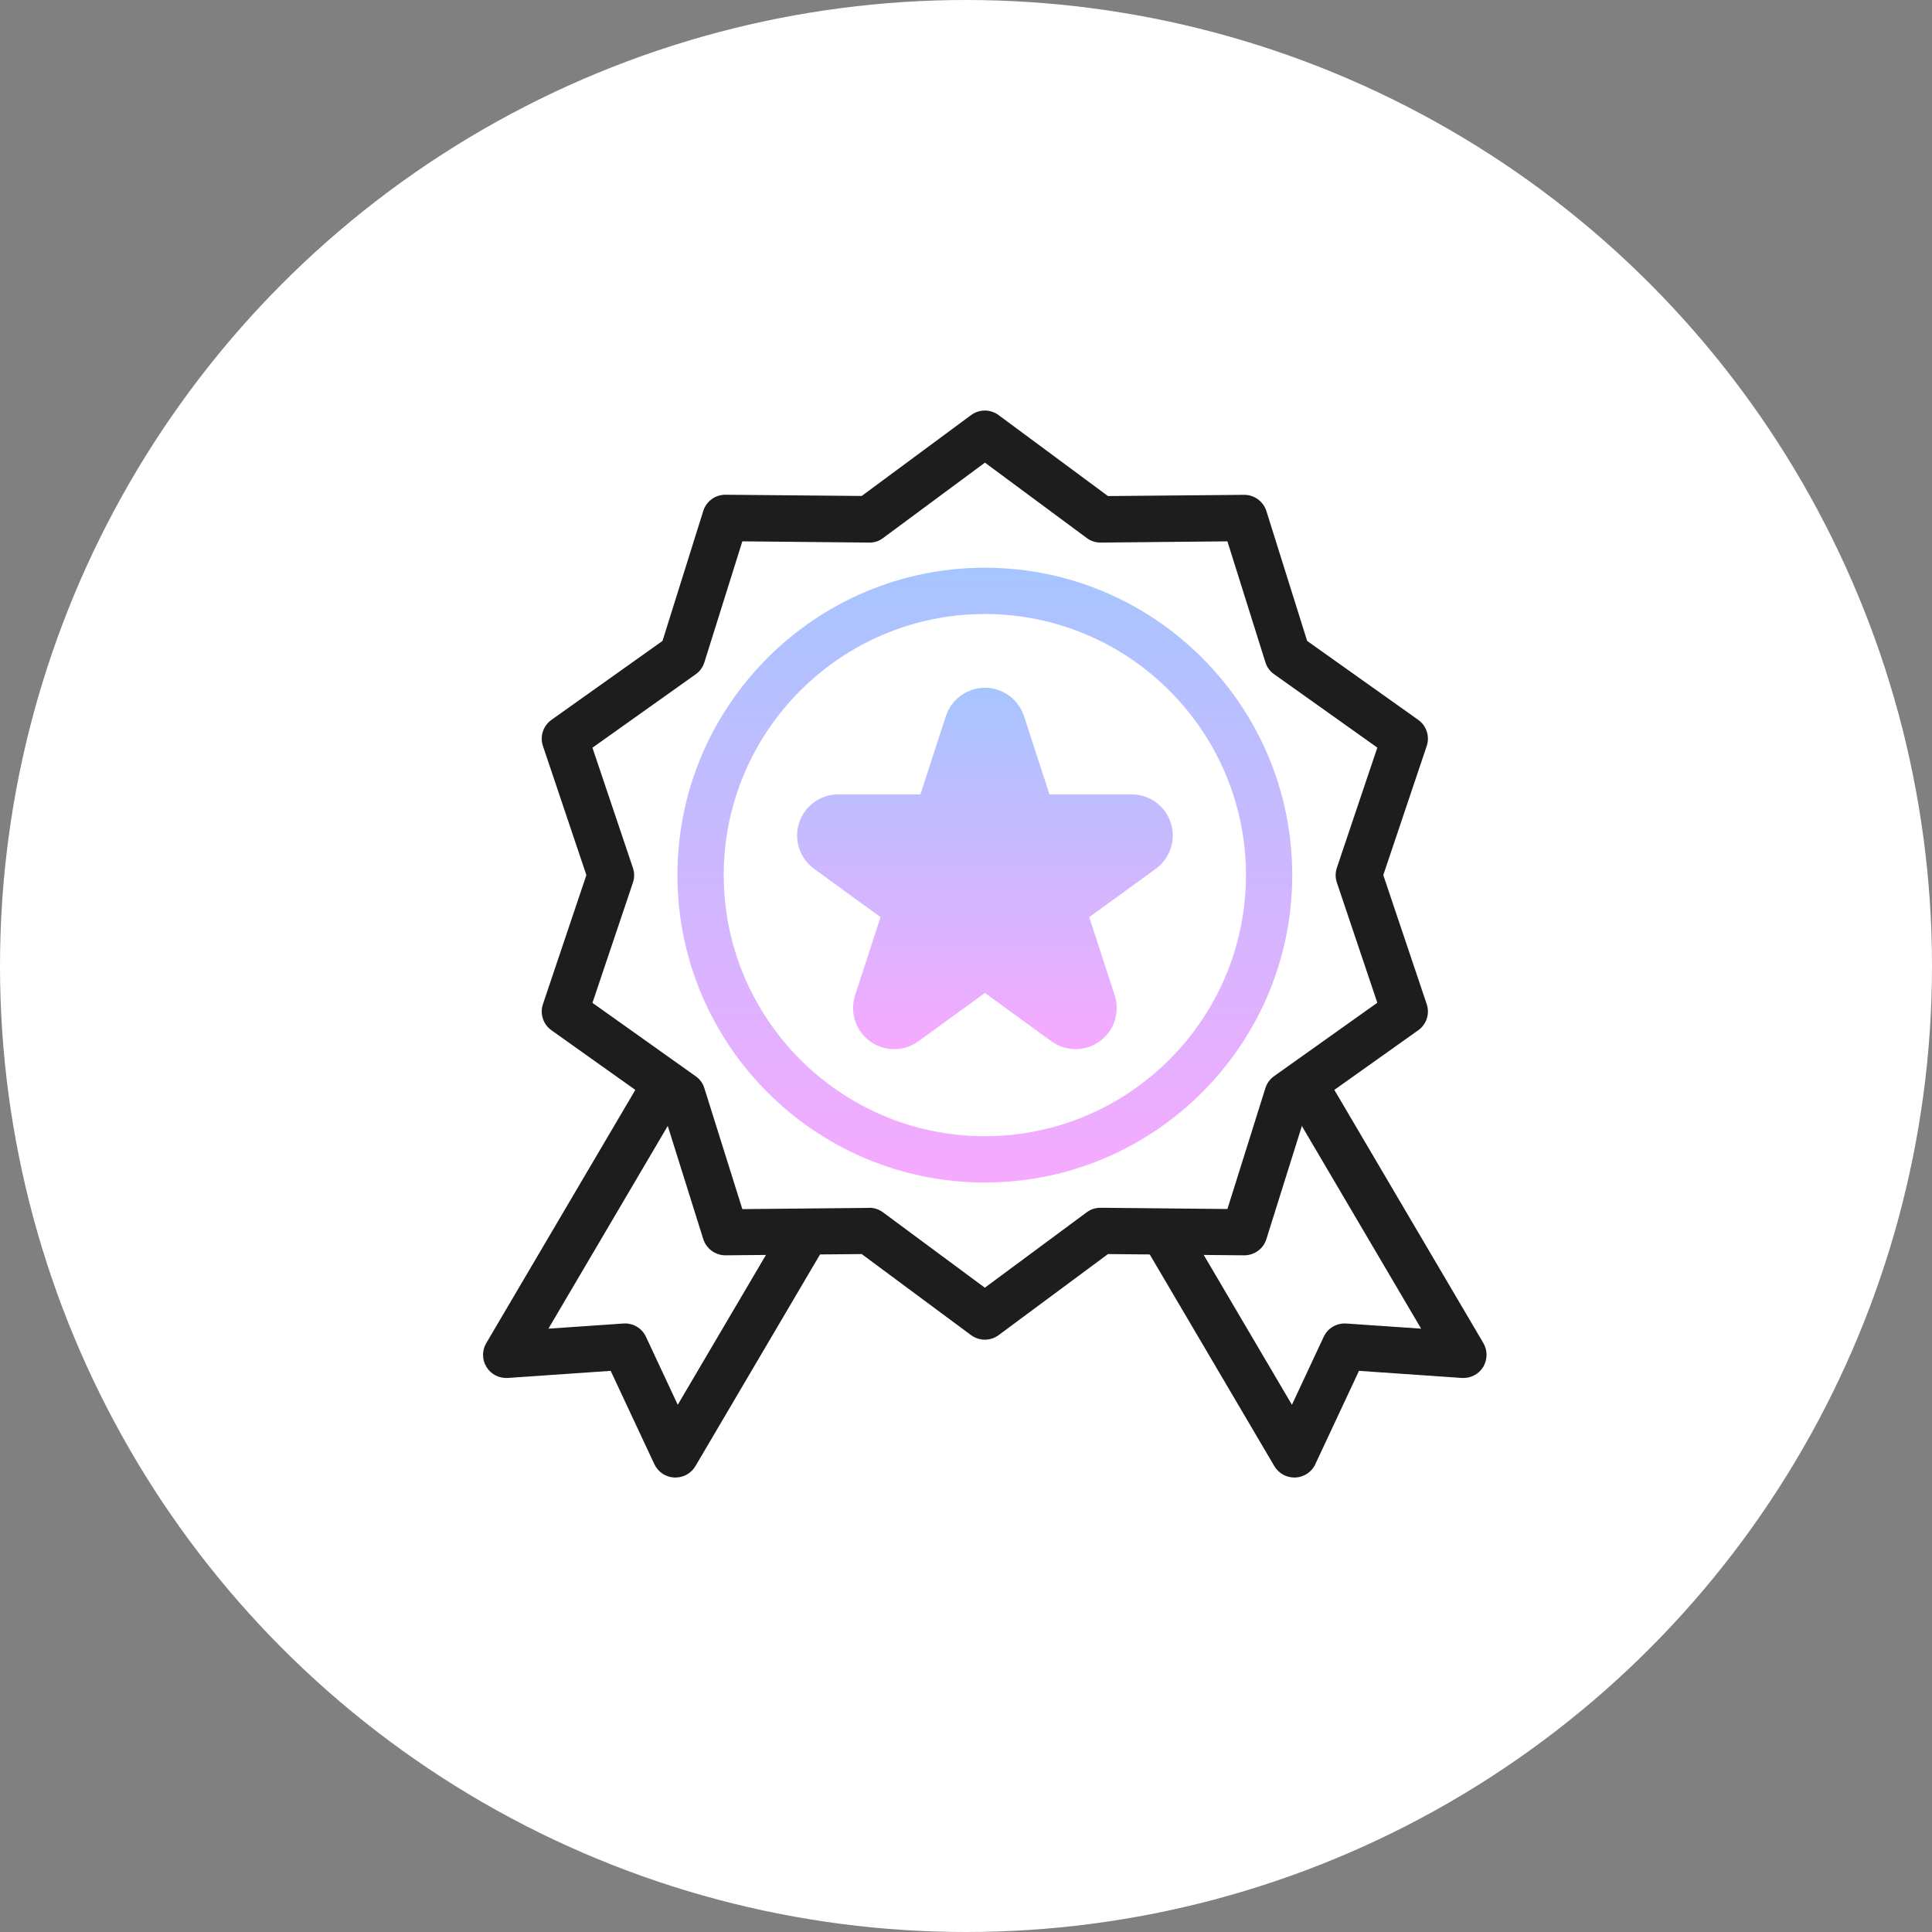 <svg width="80" height="80" viewBox="0 0 80 80" fill="none" xmlns="http://www.w3.org/2000/svg">
<rect x="0" y="0" width="80" height="80" fill="#808080" stroke="none"/>
<circle cx="40" cy="40" r="40" fill="white"/>
<g clip-path="url(#clip0_841_13914)">
<path d="M28.737 42.887L20.959 56.101L25.875 55.76L27.966 60.225L35.745 47.015L28.737 42.887Z" fill="white"/>
<path d="M27.966 61.181C27.966 61.181 27.936 61.181 27.919 61.181C27.566 61.164 27.246 60.951 27.097 60.632L25.287 56.764L21.027 57.058C20.665 57.079 20.332 56.908 20.145 56.606C19.957 56.304 19.953 55.92 20.136 55.614L27.915 42.399C28.043 42.182 28.256 42.02 28.498 41.956C28.746 41.892 29.005 41.931 29.227 42.058L36.235 46.182C36.69 46.45 36.844 47.038 36.575 47.494L28.797 60.708C28.622 61.002 28.311 61.181 27.97 61.181H27.966ZM25.879 54.8C26.249 54.8 26.59 55.013 26.748 55.354L28.064 58.169L34.433 47.349L29.078 44.197L22.709 55.017L25.811 54.804C25.832 54.804 25.853 54.804 25.879 54.804V54.8Z" fill="#1D1D1D"/>
<path d="M52.822 42.887L60.601 56.101L55.681 55.76L53.594 60.225L45.815 47.015L52.822 42.887Z" fill="white"/>
<path d="M53.594 61.181C53.257 61.181 52.942 61.002 52.767 60.708L44.989 47.494C44.72 47.038 44.874 46.45 45.33 46.182L52.337 42.058C52.554 41.931 52.818 41.892 53.061 41.956C53.308 42.02 53.517 42.178 53.645 42.399L61.423 55.614C61.602 55.92 61.598 56.299 61.415 56.606C61.228 56.908 60.887 57.079 60.533 57.058L56.273 56.764L54.463 60.632C54.314 60.956 53.994 61.164 53.641 61.181C53.624 61.181 53.611 61.181 53.594 61.181ZM47.127 47.349L53.496 58.169L54.812 55.354C54.978 54.996 55.345 54.779 55.745 54.804L58.846 55.017L52.478 44.197L47.123 47.349H47.127Z" fill="#1D1D1D"/>
<path d="M56.265 36.236L58.164 30.587L53.308 27.137L51.523 21.45L45.568 21.505L40.78 17.961L35.992 21.505L30.036 21.45L28.251 27.137L23.391 30.587L25.295 36.236L23.391 41.889L28.251 45.34L30.036 51.027L35.992 50.971L40.78 54.516L45.568 50.971L51.523 51.027L53.308 45.34L58.164 41.889L56.265 36.236Z" fill="white"/>
<path d="M40.78 55.473C40.58 55.473 40.379 55.409 40.209 55.285L35.681 51.928L30.045 51.98H30.036C29.619 51.98 29.248 51.707 29.12 51.306L27.433 45.93L22.837 42.663C22.492 42.42 22.347 41.977 22.483 41.577L24.281 36.235L22.483 30.893C22.347 30.492 22.492 30.049 22.837 29.806L27.433 26.539L29.12 21.159C29.244 20.758 29.614 20.486 30.036 20.486H30.045L35.681 20.537L40.209 17.189C40.546 16.937 41.01 16.937 41.351 17.189L45.879 20.541L51.515 20.49H51.523C51.941 20.49 52.312 20.763 52.439 21.163L54.126 26.539L58.723 29.806C59.068 30.049 59.213 30.492 59.076 30.893L57.279 36.235L59.076 41.577C59.213 41.977 59.068 42.42 58.723 42.663L54.126 45.93L52.439 51.306C52.316 51.707 51.945 51.98 51.523 51.98H51.515L45.879 51.928L41.351 55.285C41.18 55.409 40.98 55.473 40.78 55.473ZM35.992 50.011C36.196 50.011 36.396 50.075 36.562 50.199L40.78 53.321L44.997 50.199C45.163 50.075 45.364 50.011 45.568 50.011H45.577L50.825 50.062L52.397 45.057C52.461 44.857 52.584 44.682 52.755 44.563L57.032 41.521L55.357 36.546C55.289 36.346 55.289 36.133 55.357 35.932L57.032 30.957L52.755 27.915C52.584 27.796 52.456 27.621 52.397 27.421L50.825 22.416L45.581 22.467H45.572C45.368 22.467 45.168 22.403 45.002 22.279L40.784 19.157L36.567 22.279C36.401 22.403 36.218 22.471 35.987 22.467L30.739 22.416L29.167 27.425C29.103 27.625 28.98 27.8 28.809 27.919L24.532 30.961L26.207 35.937C26.275 36.137 26.275 36.35 26.207 36.55L24.532 41.526L28.809 44.567C28.98 44.686 29.108 44.861 29.167 45.061L30.739 50.067L35.987 50.016H35.996L35.992 50.011Z" fill="#1D1D1D"/>
<path d="M52.55 36.235C52.55 29.734 47.281 24.465 40.78 24.465C34.279 24.465 29.01 29.734 29.01 36.235C29.01 42.736 34.279 48.005 40.78 48.005C47.281 48.005 52.55 42.736 52.55 36.235Z" fill="white"/>
<path d="M40.78 48.965C33.76 48.965 28.051 43.257 28.051 36.236C28.051 29.216 33.76 23.508 40.78 23.508C47.8 23.508 53.509 29.216 53.509 36.236C53.509 43.257 47.8 48.965 40.78 48.965ZM40.78 25.425C34.82 25.425 29.968 30.277 29.968 36.236C29.968 42.196 34.82 47.048 40.78 47.048C46.74 47.048 51.592 42.196 51.592 36.236C51.592 30.277 46.74 25.425 40.78 25.425Z" fill="url(#paint0_linear_841_13914)"/>
<path d="M48.478 34.069C48.248 33.367 47.596 32.894 46.859 32.894H43.455L42.403 29.656C42.173 28.953 41.521 28.48 40.784 28.48C40.047 28.48 39.391 28.958 39.165 29.656L38.113 32.894H34.709C33.973 32.894 33.316 33.371 33.091 34.069C32.861 34.772 33.112 35.539 33.708 35.974L36.46 37.976L35.408 41.213C35.178 41.916 35.429 42.683 36.026 43.118C36.622 43.552 37.432 43.552 38.028 43.118L40.784 41.115L43.536 43.118C43.834 43.335 44.188 43.441 44.537 43.441C44.886 43.441 45.24 43.335 45.538 43.118C46.135 42.683 46.386 41.916 46.156 41.213L45.104 37.976L47.86 35.974C48.456 35.539 48.708 34.772 48.478 34.069Z" fill="url(#paint1_linear_841_13914)"/>
</g>
<defs>
<linearGradient id="paint0_linear_841_13914" x1="40.78" y1="23.508" x2="40.78" y2="48.965" gradientUnits="userSpaceOnUse">
<stop stop-color="#A6C5FF"/>
<stop offset="1" stop-color="#F6AAFF"/>
</linearGradient>
<linearGradient id="paint1_linear_841_13914" x1="40.784" y1="28.48" x2="40.784" y2="43.444" gradientUnits="userSpaceOnUse">
<stop stop-color="#A6C5FF"/>
<stop offset="1" stop-color="#F6AAFF"/>
</linearGradient>
<clipPath id="clip0_841_13914">
<rect width="41.56" height="44.18" fill="white" transform="translate(20 17)"/>
</clipPath>
</defs>
</svg>
